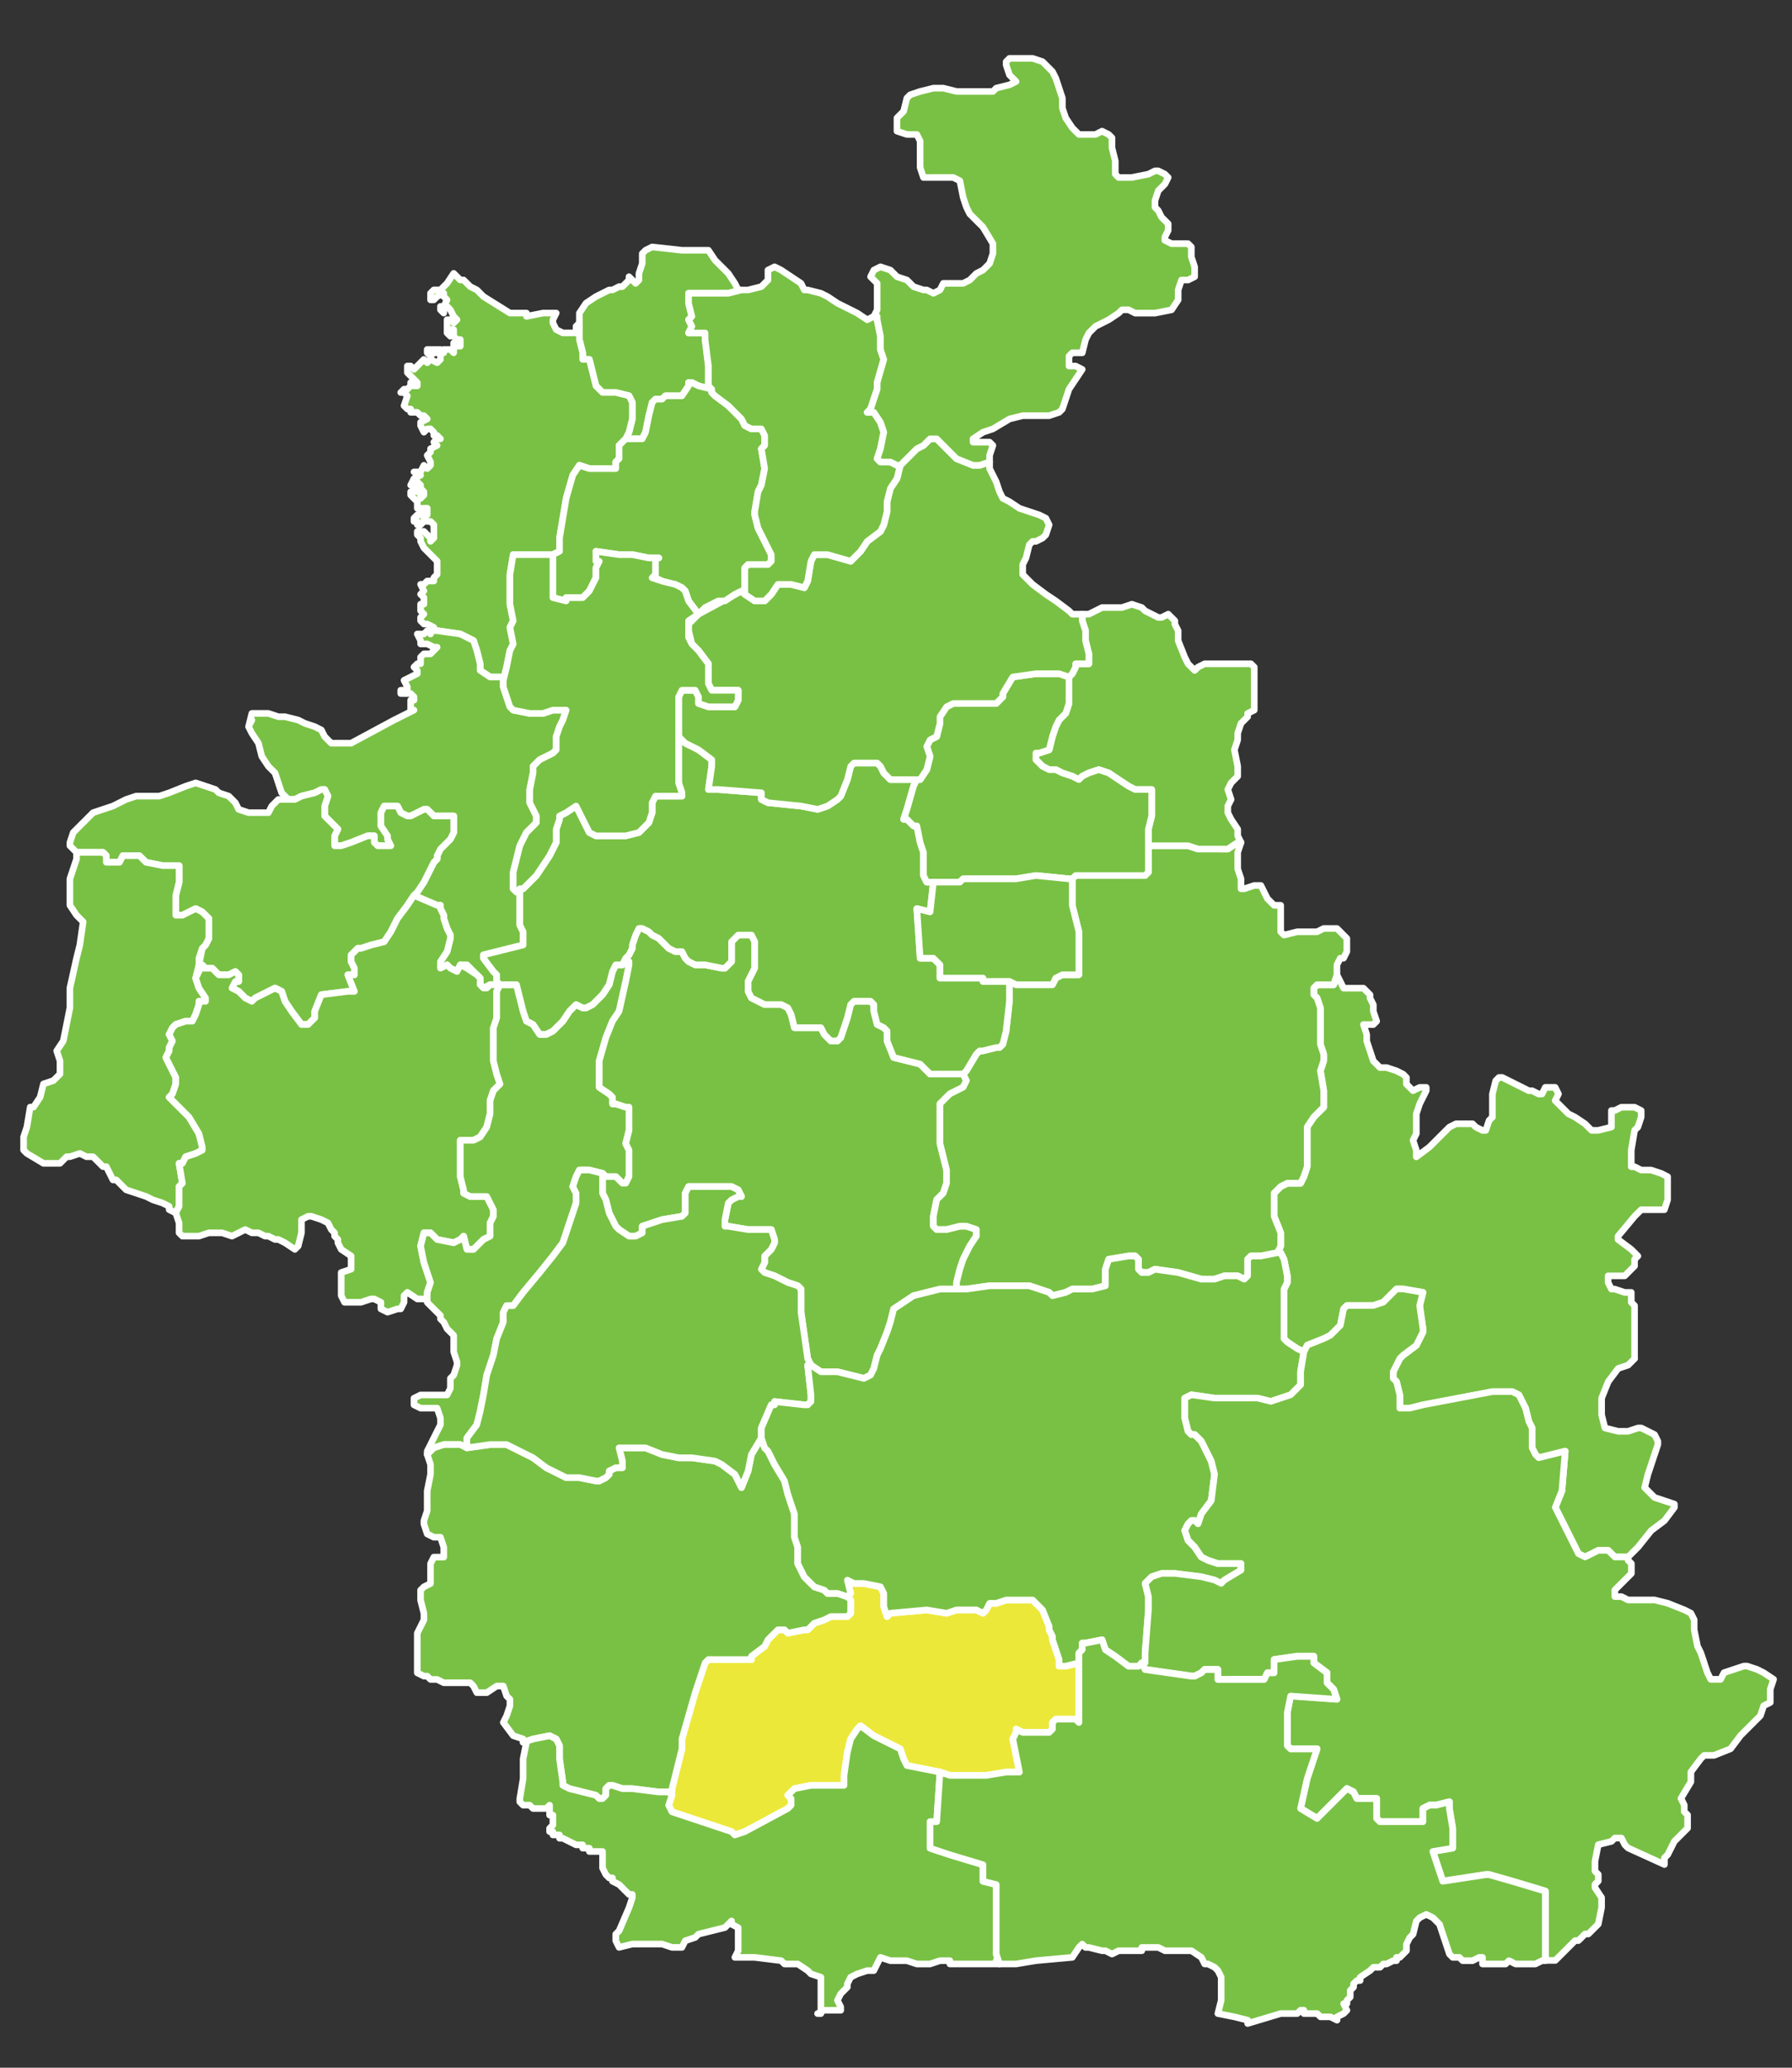 <?xml version="1.0" encoding="utf-8"?>
<!-- Generator: Adobe Illustrator 16.0.0, SVG Export Plug-In . SVG Version: 6.00 Build 0)  -->
<!DOCTYPE svg PUBLIC "-//W3C//DTD SVG 1.1//EN" "http://www.w3.org/Graphics/SVG/1.1/DTD/svg11.dtd">
<svg version="1.1" id="Layer_1" xmlns="http://www.w3.org/2000/svg" xmlns:xlink="http://www.w3.org/1999/xlink" x="0px" y="0px"
	 width="130px" height="150px" viewBox="0 0 130 150" enable-background="new 0 0 130 150" xml:space="preserve">
<rect x="0" y="0" width="130" height="150" fill="#333333" stroke="none"/>
<path fill="#79C144" stroke="#FFFFFF" stroke-width="0.48" stroke-linecap="round" stroke-linejoin="round" stroke-miterlimit="10" d="
	M46.111,20.555l0.24-0.24v-0.48l0.24-0.72v-0.72l0.24-0.24l0.48-0.24l2.16,0.24h0.48h1.2h0.24l0.48,0.72l0.48,0.48l0.48,0.48
	l0.48,0.72l0.24,0.48h0.24l-0.96,0.24h-2.88v0.72l0.24,0.96l-0.24,0.24l0.24,0.48l-0.24,0.48h1.2v0.479l0.24,1.92v1.44l0.24,0.24
	l-0.96-0.24l-0.48-0.24h-0.24v0.24l-0.48,0.72h-0.48h-0.72l-0.24,0.24h-0.48l-0.24,0.24l-0.24,0.96l-0.24,1.2l-0.24,0.48h-0.72
	h-0.24h-0.24l0.24-0.48l0.24-0.96v-1.2l-0.24-0.48l-0.96-0.24h-0.24h-0.72l-0.24-0.24l-0.24-0.24l-0.48-1.92h-0.48v-0.48l-0.24-0.96
	v-0.479v-0.72v-0.24v-0.48l0.48-0.72l0.72-0.48l0.48-0.24l0.48-0.24h0.24l0.48-0.24h0.24l0.24-0.24l0.24-0.24v-0.24L46.111,20.555z"
	/>
<path fill="#79C144" stroke="#FFFFFF" stroke-width="0.48" stroke-linecap="round" stroke-linejoin="round" stroke-miterlimit="10" d="
	M30.752,36.875h-0.24h-0.24v-0.24v-0.24l-0.24-0.24l-0.24-0.24v-0.24h0.24l0.24-0.24v0.24h0.24v0.24v0.24l0.24-0.24v-0.24
	l-0.24-0.24v-0.24l-0.24-0.24l-0.24,0.24h-0.24l0.24-0.48l0.48-0.24l-0.48-0.24h0.48l0.24-0.48l0.24,0.24l0.24-0.24v-0.24
	l-0.24-0.48l0.24-0.24v-0.24l0.48-0.24l-0.24-0.24l0.24-0.24h0.24l-0.24-0.24h-0.24v-0.24l-0.24-0.24h-0.24l-0.24,0.24l-0.24-0.48
	v-0.24l0.48-0.24l-0.24-0.24h-0.24l-0.24-0.24h-0.24h-0.24v-0.24h-0.24l-0.24-0.24l0.24-0.72l-0.24-0.24h-0.24l0.24-0.24h0.24
	l0.24-0.24v-0.24l0.24,0.24h0.24v-0.24l-0.24-0.24l-0.24-0.24l-0.24-0.24v-0.24v-0.24h0.24l0.24,0.24l0.24-0.24l0.24-0.24l0.24-0.24
	l0.24,0.24l0.24-0.24v-0.24l-0.24-0.24v-0.24h0.48h0.24h0.24l-0.24,0.24h-0.24l-0.24,0.24v0.24l0.48,0.24l0.24-0.24v-0.48h0.24
	v-0.24h0.48l0.24,0.24v-0.24v-0.24v-0.24h0.24v0.24h0.24v-0.48h-0.24l-0.24-0.24v-0.24v-0.24h-0.24v0.24v0.24l-0.24-0.24v-0.24
	v-0.24v-0.24v-0.24h0.24h0.24v0.24l0.24-0.24l-0.24-0.24l-0.24-0.48l-0.24-0.24l-0.24,0.24v0.24l-0.24-0.24v-0.24h0.24l0.24-0.48
	l-0.24-0.24v-0.24l-0.48,0.24l-0.24,0.24h-0.24v-0.48l0.24-0.24h0.24h0.24l0.24-0.24l0.24-0.24l0.48-0.72l0.48,0.48h0.24l0.48,0.48
	l0.48,0.24l0.48,0.48l1.92,1.2h0.72h0.48v0.24l1.2-0.24h0.72h0.24l-0.24,0.48v0.24l0.24,0.48l0.48,0.24h0.48h0.24h0.24v-0.48
	l0.24-0.24v0.72v0.479l0.24,0.96v0.48h0.48l0.48,1.92l0.24,0.24l0.24,0.24h0.72h0.24l0.96,0.24l0.24,0.48v1.2l-0.24,0.96l-0.24,0.48
	l-0.48,0.48v0.96l-0.24,0.24v0.48h-0.96h-0.96l-0.72-0.24l-0.48,0.72l-0.48,1.68l-0.48,2.88v0.96l-0.48,0.24h-0.48h-1.68h-0.72
	l-0.24,1.44v2.16l0.24,1.2l-0.24,0.48l0.24,1.2l-0.24,0.48l-0.24,1.2l-0.24,0.96v-0.24h-0.96l-0.72-0.48v-0.48l-0.24-0.96
	l-0.24-0.72l-0.96-0.48l-1.68-0.24h-0.48l0.24-0.24l-0.48-0.24h-0.24l-0.24-0.24v-0.24l0.24-0.24l-0.24-0.24v-0.24v-0.24h0.24v-0.48
	l-0.24-0.24l0.24-0.24l-0.24-0.48h0.24l0.24-0.24h0.24h0.24v-0.24l0.24-0.24v-0.24v-0.48v-0.24l-0.48-0.48l-0.48-0.48l-0.24-0.48
	v-0.24l-0.24-0.24v-0.24h0.48l0.24,0.24l0.24,0.24v0.24l0.24-0.24v-0.48v-0.24v-0.24l-0.24-0.24h-0.24l-0.24-0.24v0.24l-0.24,0.24
	h-0.24v-0.24h-0.24v-0.24l0.24-0.24h0.24h0.24h0.24v-0.24v-0.24H30.752z"/>
<path fill="#79C144" stroke="#FFFFFF" stroke-width="0.48" stroke-linecap="round" stroke-linejoin="round" stroke-miterlimit="10" d="
	M32.192,66.634v-0.24l-0.24-0.48v-0.24h-0.24l-1.68-0.72l0.24-0.24l0.48-0.72l0.48-0.96l0.24-0.48l0.24-0.24v-0.24l0.24-0.48
	l0.24-0.24l0.48-0.48l0.24-0.48v-0.24v-0.48v-0.24v-0.24h-0.48h-0.24h-0.48h-0.24l-0.48-0.48h-0.24l-0.48,0.24l-0.48,0.24h-0.24
	l-0.48-0.24l-0.24-0.48h-0.24h-0.48h-0.24l-0.24,0.48v0.48v0.48l0.48,0.72v0.24l0.24,0.48h-0.48h-0.48l-0.24-0.24v-0.48h-0.24h-0.24
	l-1.2,0.48l-0.72,0.24h-0.48v-0.24v-0.48l0.24-0.48l-0.24-0.24l-0.24-0.24l-0.24-0.24l-0.24-0.24v-0.72l0.24-0.72l-0.24-0.48h-0.24
	l-0.48,0.24l-0.96,0.24l-0.48,0.24h-0.48l-0.48-0.48l-0.24-0.72l-0.24-0.72l-0.48-0.48l-0.48-0.72l-0.24-0.96l-0.48-0.72l-0.24-0.48
	l0.24-0.479l-0.24,0.479l0.24-0.96h0.72h0.48l0.72,0.24h0.48l0.96,0.24l0.48,0.24l0.72,0.24l0.48,0.24l0.24,0.48l0.48,0.48h0.72
	h0.72l3.12-1.68l1.44-0.72h-0.24v-0.24v-0.48h0.24v-0.24l-0.24-0.24h-0.24h-0.48v-0.24h0.24h0.24v-0.24l-0.24-0.48l0.48-0.24
	l0.48-0.24v-0.24l-0.24-0.24l0.24-0.24h0.24v-0.48l0.24-0.24h0.24h0.24l0.24-0.24l0.24-0.24h-0.24l-0.48-0.24h-0.24h-0.24v-0.24
	l-0.24-0.48h0.48l0.24-0.24l0.24,0.24v-0.24h0.48l1.68,0.24l0.96,0.48l0.24,0.72l0.24,0.96v0.48l0.72,0.48h0.96v0.24v0.48l0.24,0.72
	l0.24,0.72l0.24,0.24l1.2,0.24h0.96l0.72-0.24h0.72h0.24l-0.24,0.72l-0.24,0.479l-0.24,0.72v0.48v0.48l-0.24,0.24l-0.96,0.48
	l-0.48,0.48v0.48l-0.24,1.2v0.24v0.72l0.48,0.96v0.48l-0.72,0.72l-0.48,0.96l-0.24,0.96l-0.24,0.96v1.2l0.24,0.24l0.24-0.24v0.48
	v0.24v0.48v0.96v0.48l0.24,0.48v0.96l-2.88,0.72v0.24l0.72,0.96l0.24,0.24v0.48l0.24,0.24h-0.24h-0.48l-0.48,0.24l-0.24-0.24v-0.48
	l-0.24-0.24l-0.48-0.48l-0.24-0.24h-0.48l-0.24,0.48l-0.48-0.24l-0.24-0.24l-0.48,0.24v-0.48l0.48-0.72l0.24-0.96v-0.24l-0.24-0.48
	L32.192,66.634L32.192,66.634z"/>
<path fill="#79C144" stroke="#FFFFFF" stroke-width="0.48" stroke-linecap="round" stroke-linejoin="round" stroke-miterlimit="10" d="
	M5.553,61.834l-0.24-0.24l-0.24-0.24v-0.24l0.24-0.72l0.48-0.48l0.48-0.48l0.48-0.48l1.44-0.48l0.48-0.24l0.48-0.24l0.72-0.24h0.96
	h0.72l0.72-0.24l1.2-0.48l0.72-0.24l0.72,0.24l0.72,0.24l0.24,0.24l0.72,0.24l0.48,0.48l0.24,0.48l0.72,0.24h0.48h0.72h0.24
	l0.24-0.48l0.48-0.48h0.72h0.48l0.48-0.24l0.96-0.24l0.48-0.24h0.24l0.24,0.48l-0.24,0.72v0.72l0.24,0.24l0.24,0.24l0.24,0.24
	l0.24,0.24l-0.24,0.48v0.48v0.24h0.48l0.72-0.24l1.2-0.48h0.24h0.24v0.48l0.24,0.24h0.48h0.48l-0.24-0.48v-0.24l-0.48-0.72v-0.48
	v-0.48l0.24-0.48h0.24h0.48h0.24l0.24,0.48l0.48,0.24h0.24l0.48-0.24l0.48-0.24h0.24l0.48,0.48h0.24h0.48h0.24h0.48v0.24v0.24v0.48
	v0.24l-0.24,0.48l-0.48,0.48l-0.24,0.24l-0.24,0.48v0.24l-0.24,0.24l-0.24,0.48l-0.48,0.96l-0.48,0.72l-0.24,0.24l-0.48,0.72
	l-0.72,0.96l-0.48,0.96l-0.48,0.72l-0.96,0.24l-0.72,0.24h-0.24l-0.48,0.48v0.48l0.24,0.48v0.48h-0.48l0.48,1.2h-0.24h-0.24
	l-1.92,0.24l-0.48,1.2v0.48l-0.48,0.48h-0.48l-0.72-0.96l-0.48-0.72l-0.24-0.72l-0.48-0.24l-0.96,0.48l-0.48,0.24l-0.24,0.24
	l-0.48-0.24l-0.48-0.48l-0.48-0.24l0.24-0.48h0.24v-0.48l-0.24-0.24l-0.48,0.24h-0.24h-0.48l-0.48-0.48h-0.48l-0.24-0.24h-0.24
	l0.24-1.2l0.24-0.24l0.24-0.48v-0.96v-0.48l-0.48-0.48l-0.48-0.24l-0.96,0.48h-0.48v-0.72v-0.72l0.24-0.96v-1.2h-1.2l-1.2-0.24
	l-0.48-0.48h-0.24h-0.48h-0.48l-0.24,0.48h-0.48h-0.24h-0.24v-0.48l-0.24-0.24h-0.96h-0.72H5.553z"/>
<path fill="#79C144" stroke="#FFFFFF" stroke-width="0.48" stroke-linecap="round" stroke-linejoin="round" stroke-miterlimit="10" d="
	M12.752,87.993l-0.48-0.24v-0.239l-0.48-0.24l-0.72-0.24l-0.48-0.24l-0.72-0.24l-0.72-0.24l-0.72-0.719h-0.24l-0.48-0.961h-0.24
	l-0.72-0.72h-0.24h-0.24l-0.48-0.239l-0.72,0.239h-0.24l-0.48,0.479h-1.2l-1.2-0.719l-0.24-0.24v-0.721v-0.24l0.24-0.719l0.24-1.44
	h0.24l0.48-0.72l0.24-0.961l0.72-0.24l0.48-0.479v-0.96l-0.24-0.72l0.48-0.72l0.48-2.4v-0.48v-0.96l0.48-2.16l0.24-0.96l0.24-1.68
	l-0.48-0.48l-0.48-0.72v-0.48v-1.44l0.48-1.44v-0.48h0.24h0.72h0.96l0.24,0.24v0.48h0.24h0.24h0.48l0.24-0.48h0.48h0.48h0.24
	l0.48,0.48l1.2,0.24h1.2v1.2l-0.24,0.96v0.72v0.72h0.48l0.96-0.48l0.48,0.24l0.48,0.48v0.48v0.96l-0.24,0.48l-0.24,0.24l-0.24,0.72
	v0.48l-0.24,0.96l0.24,0.72l0.48,0.72v0.24h-0.48v0.24l-0.24,0.72l-0.24,0.48h-0.48l-0.72,0.24l-0.24,0.24l-0.24,0.48l0.24,0.48
	l-0.24,0.48v0.24l-0.24,0.479l0.24,0.48l0.48,0.96v0.479l-0.24,0.721l-0.24,0.24l0.96,0.959l0.48,0.48l0.72,1.2l0.24,0.96v0.24
	l-0.48,0.24l-0.72,0.239l-0.24,0.479h-0.24l0.24,1.44l-0.24,0.24v1.44L12.752,87.993z"/>
<path fill="#79C144" stroke="#FFFFFF" stroke-width="0.48" stroke-linecap="round" stroke-linejoin="round" stroke-miterlimit="10" d="
	M30.032,64.954l1.68,0.72h0.24v0.24l0.24,0.48v0.24l0.24,0.72l0.24,0.48v0.24l-0.24,0.96l-0.48,0.72v0.48l0.48-0.24l0.24,0.24
	l0.48,0.24l0.24-0.48l0.48,0.24l0.72,0.48l0.24,0.24v0.24v0.24l0.24,0.24h0.24l0.24-0.24h0.48h0.24l-0.24,0.48v0.48v0.24v0.48v0.72
	v0.48l-0.24,0.24v2.16v0.24l0.24,0.96l0.24,0.72l-0.48,0.48l-0.24,0.721v0.959l-0.24,0.961l-0.48,0.719l-0.48,0.24h-0.48h-0.48
	v0.721v1.92l0.24,0.959v0.24l0.48,0.24h0.72h0.48l0.24,0.48l0.24,0.479v0.479l-0.24,0.48v0.48v0.479l-0.48,0.24l-0.24,0.239
	l-0.48,0.48h-0.48l-0.24-0.96l-0.24,0.24l-0.48,0.239l-1.2-0.239l-0.48-0.479h-0.24h-0.24l-0.24,0.959l0.24,1.2l0.48,1.44
	l-0.24,0.72v0.239v0.24h-0.24h-0.48l-0.72-0.479l-0.24,0.239v0.24v0.24l-0.24,0.48h-0.24l-0.72,0.24l-0.48-0.24v-0.24v-0.24
	l-0.48-0.24h-0.24l-0.72,0.24h-0.24h-0.24h-0.48h-0.24l-0.24-0.48v-0.719v-0.961l0.72-0.24v-0.479v-0.479l-0.72-0.48l-0.24-0.48
	v-0.239l-0.24-0.24v-0.239l-0.24-0.24l-0.24-0.48l-0.48-0.24l-0.72-0.24h-0.24l-0.48,0.24v0.48v0.48l-0.24,0.959l-0.24,0.24
	l-0.72-0.48l-0.48-0.239h-0.24l-0.48-0.24h-0.24l-0.48-0.239h-0.48l-0.48-0.24l-0.48,0.24l-0.48,0.239l-0.72-0.239h-0.96
	l-0.72,0.239h-0.48h-0.72l-0.24-0.239v-0.24v-0.48l-0.24-0.72l0.24-0.479v-1.44l0.24-0.24l-0.24-1.44h0.24l0.24-0.479l0.72-0.239
	l0.48-0.24v-0.24l-0.24-0.96l-0.72-1.2l-0.48-0.48l-0.96-0.959l0.24-0.24l0.24-0.721v-0.479l-0.48-0.96l-0.24-0.48l0.24-0.479v-0.24
	l0.24-0.48l-0.24-0.48l0.24-0.48l0.24-0.24l0.72-0.24h0.48l0.24-0.48l0.24-0.72v-0.24h0.48v-0.24l-0.48-0.72l-0.24-0.72l0.24-0.48
	v-0.48l0.24,0.24h0.72l0.48,0.48h0.48h0.24l0.48-0.24l0.24,0.24v0.48h-0.24l-0.24,0.48l0.48,0.24l0.48,0.48l0.48,0.24l0.24-0.24
	l0.48-0.24l0.96-0.48l0.48,0.24l0.24,0.72l0.48,0.72l0.72,0.96h0.48l0.48-0.48v-0.48l0.48-1.2l1.92-0.24h0.24h0.24l-0.48-1.2h0.48
	v-0.48l-0.24-0.48v-0.48l0.48-0.48h0.24l0.72-0.24l0.96-0.24l0.48-0.72l0.48-0.96l0.72-0.96L30.032,64.954z"/>
<path fill="#79C144" stroke="#FFFFFF" stroke-width="0.48" stroke-linecap="round" stroke-linejoin="round" stroke-miterlimit="10" d="
	M30.992,105.513v-0.24l0.24-0.479l0.24-0.48l0.48-0.96v-0.479l-0.24-0.721h-0.48h-0.72l-0.48-0.24v-0.24v-0.239l0.48-0.24h0.24h1.68
	l0.24-0.479v-0.721l0.24-0.24l0.24-0.719v-0.24l-0.24-0.721v-0.24v-0.239v-0.72l-0.24-0.24l-0.24-0.24l-0.24-0.48l-0.24-0.239v-0.24
	l-0.48-0.479l-0.24-0.24l-0.24-0.24v-0.24v-0.24v-0.239l0.24-0.72l-0.48-1.44l-0.24-1.2l0.24-0.959h0.24h0.24l0.48,0.479l1.2,0.239
	l0.48-0.239l0.24-0.24l0.24,0.96h0.48l0.48-0.48l0.24-0.239l0.48-0.24v-0.479v-0.48l0.24-0.48v-0.479l-0.24-0.479l-0.24-0.48h-0.48
	h-0.72l-0.48-0.24v-0.24l-0.24-0.959v-1.92v-0.721h0.48h0.48l0.48-0.24l0.48-0.719l0.24-0.961v-0.959l0.24-0.721l0.48-0.48
	l-0.24-0.72l-0.24-0.96v-0.24v-2.16l0.24-0.72v-0.72v-0.48v-0.72l0.24-0.48h0.24h0.48h0.24h0.24l0.24,0.96l0.24,0.96l0.24,0.72
	l0.48,0.24l0.48,0.72h0.48l0.48-0.24l0.72-0.72l0.48-0.72l0.48-0.48l0.48,0.24h0.24l0.48-0.24l0.72-0.72l0.48-0.72l0.24-0.96
	l0.24-0.48h0.48l0.24-0.48l0.24,0.24v0.24l-0.24,1.2l-0.48,2.16l-0.48,0.72l-0.48,1.2l-0.48,1.68v0.48v0.479v0.96l0.72,0.48
	l0.24,0.24v0.479h0.24l0.72,0.24h0.24v0.239v0.721v0.72l-0.24,0.96l0.24,0.48v0.24v1.199v0.48l-0.24,0.479h-0.24l-0.48-0.479h-0.72
	l-0.24-0.24l-0.96-0.24h-0.48h-0.24l-0.24,0.48l-0.24,0.72l0.24,0.479v0.721l-0.48,1.439l-0.48,1.439l-0.72,0.961l-0.96,1.199
	l-1.2,1.44l-0.72,0.96h-0.48l-0.24,0.48v0.239v0.479l-0.48,1.201l-0.24,1.199l-0.48,1.439l-0.24,1.44l-0.24,1.2l-0.24,0.96
	l-0.72,0.96v0.48v0.239l-0.48-0.239h-1.2l-0.72,0.239l-0.24,0.24L30.992,105.513z"/>
<path fill="#79C144" stroke="#FFFFFF" stroke-width="0.48" stroke-linecap="round" stroke-linejoin="round" stroke-miterlimit="10" d="
	M45.391,69.514l0.24-0.24l0.24-0.48v-0.24l0.24-0.72l0.24-0.48h0.24l0.48,0.24l0.24,0.24l0.48,0.24l0.48,0.48l0.24,0.24l0.48,0.24
	h0.48l0.24,0.48l0.24,0.24l0.48,0.24h0.72l1.2,0.24h0.24l0.48-0.48v-0.72v-0.72l0.24-0.24l0.24-0.24h0.48h0.48l0.24,0.48v0.48v0.48
	v0.96l-0.24,0.48l-0.24,0.48v0.48v0.24l0.24,0.48l0.48,0.24l0.48,0.24h0.48h0.48h0.24l0.48,0.24l0.24,0.48l0.24,0.96h1.2h0.72
	l0.24,0.48l0.479,0.48h0.48l0.24-0.24l0.48-1.44l0.24-0.96l0.24-0.24h0.72h0.479l0.24,0.24v0.48l0.24,0.96l0.48,0.24l0.24,0.24v0.72
	l0.48,1.2l0.96,0.24l0.959,0.24l0.721,0.72h0.48h1.199h0.721l0.239,0.479l-0.239,0.48l-0.961,0.48l-0.72,0.72v0.96v0.96v0.96
	l0.24,0.96l0.239,0.96v0.96l-0.239,0.72l-0.479,0.48l-0.24,1.199v0.721l0.24,0.24h0.719l0.961-0.24h0.479l0.72,0.24v0.479
	l-0.479,0.72l-0.479,0.961l-0.24,0.719l-0.24,0.961v0.479h-0.24h-0.96l-0.96,0.24l-0.96,0.239l-0.72,0.48l-0.72,0.48l-0.24,0.959
	l-0.24,0.721l-0.48,1.199l-0.24,0.48l-0.24,0.96l-0.24,0.479l-0.479,0.24l-0.96-0.24l-0.96-0.239h-1.2l-0.72-0.479l-0.24-0.48
	l-0.24-1.68l-0.24-1.68v-1.681l-0.24-0.239l-0.72-0.24l-0.96-0.48l-0.72-0.24l-0.24-0.24l0.24-0.479v-0.479l0.48-0.48l0.24-0.48
	v-0.239l-0.24-0.72h-1.68l-1.44-0.24h-0.24v-0.24v-0.24l0.24-1.199l0.24-0.24l0.48-0.24h0.24l-0.24-0.48l-0.48-0.239h-1.68h-1.44
	l-0.24,0.479v0.721v0.479v0.24l-0.24,0.239l-1.44,0.24l-1.44,0.48v0.48l-0.48,0.239h-0.48l-0.72-0.479l-0.24-0.24l-0.48-0.96
	l-0.24-0.96l-0.24-0.48v-0.959v-0.48l0.24,0.24h0.72l0.48,0.479h0.24l0.24-0.479v-0.48v-1.199v-0.24l-0.24-0.48l0.24-0.96v-0.72
	v-0.721v-0.239h-0.24l-0.72-0.24h-0.24v-0.479l-0.24-0.24l-0.72-0.48v-0.96v-0.479v-0.48l0.48-1.68l0.48-1.2l0.48-0.72l0.48-2.16
	l0.24-1.2v-0.24L45.391,69.514z"/>
<path fill="#ECE83A" stroke="#FFFFFF" stroke-width="0.48" stroke-linecap="round" stroke-linejoin="round" stroke-miterlimit="10" d="
	M48.511,129.992h0.24v-0.24l0.48-1.92l0.24-0.961v-0.719l0.48-1.681l0.48-1.68l0.48-1.44l0.24-0.72l0.24-0.239h0.24h0.24h0.24h0.72
	h1.44h0.24v-0.24l0.96-0.721l0.24-0.479l0.24-0.24l0.48-0.479h0.48l0.24,0.24l1.2-0.24h0.24l0.48-0.48l0.72-0.24l0.479-0.24h1.2
	l0.24-0.239v-0.96l-0.24-0.24l0.24-0.24l-0.24-0.959l0.48,0.239h0.72l1.2,0.24l0.24,0.479v0.961l0.24,0.719l0.24-0.239l2.64-0.24
	l1.439,0.24l0.721-0.24h1.439l0.48,0.24l0.24-0.24l0.24-0.479h0.479l0.72-0.24h0.721h0.239h0.24h0.479h0.24l0.721,0.72l0.479,1.2
	v0.24l0.239,0.479v0.24l0.48,1.44v0.479h0.48l0.959-0.24v1.44v1.68v0.72v0.24v0.239l-0.239-0.239h-1.2h-0.24l-0.24,0.239v0.48
	l-0.239,0.24h-0.479h-0.48h-0.96l-0.479-0.24v0.24l-0.24,0.48l0.479,2.399h-0.239H72.99l-1.439,0.239H68.91l-0.72-0.239l-2.4-0.479
	l-0.24-0.48l-0.24-0.721l-0.48-0.239l-0.48-0.24l-0.96-0.479l-0.96-0.721l-0.24,0.24l-0.479,0.721l-0.24,0.959l-0.24,1.68v0.721
	h-0.96h-1.44l-1.2,0.24l-0.24,0.24l-0.24,0.239l0.24,0.24v0.479l-0.24,0.24l-3.12,1.68l-0.72,0.24l-0.24-0.24l-4.32-1.439
	l-0.24-0.48l0.24-0.72L48.511,129.992z"/>
<path fill="#79C144" stroke="#FFFFFF" stroke-width="0.48" stroke-linecap="round" stroke-linejoin="round" stroke-miterlimit="10" d="
	M118.588,98.553l-0.239,0.24l-0.24,0.24l-0.72,0.239l-0.721,0.96l-0.479,1.2v1.2l0.24,0.959l0.96,0.24h0.72l0.72-0.24h0.24
	l0.96,0.48l0.24,0.48v0.24l-0.24,0.72l-0.239,0.72l-0.24,0.72l-0.24,0.96l0.72,0.721l1.44,0.479v0.24l-0.721,0.96l-0.959,0.72
	l-0.961,1.2l-0.72,0.72h-0.239h-0.721l-0.48-0.479h-0.719l-0.48,0.24l-0.48,0.239l-0.479-0.239l-0.72-1.44l-0.721-1.44l-0.24-0.479
	l0.48-1.2l0.24-2.88l-0.96,0.24l-0.96,0.239l-0.24-0.239l-0.24-0.48v-0.479v-0.48v-0.48l-0.24-0.479l-0.239-0.96l-0.24-0.48
	l-0.239-0.479l-0.48-0.239h-1.439l-5.041,0.959l-0.959,0.24h-0.721v-0.96l-0.24-0.96l-0.239-0.24v-0.479l0.479-0.96l0.24-0.24
	l0.96-0.72l0.479-0.96v-0.24l-0.239-1.68l0.239-0.96l-1.439-0.24h-0.48l-0.239,0.24l-0.72,0.72l-0.721,0.24h-1.439h-0.48l-0.24,0.24
	l-0.239,1.199l-0.72,0.721l-0.48,0.24l-1.199,0.479l-0.24,0.479l-0.48-0.24l-0.72-0.479l-0.24-0.239v-1.44v-1.2v-0.96l0.24-0.479
	v-0.48l-0.24-1.199l-0.239-0.48h-0.24l0.24-0.48v-0.479v-0.479l-0.48-1.201v-0.479v-0.479v-0.721l0.48-0.479l0.479-0.24h0.72h0.24
	l0.24-0.479l0.24-0.721v-0.72v-0.96v-1.199l0.479-0.721l0.239-0.24l0.48-0.479v-1.2l-0.24-1.439l0.24-0.721v-0.48l-0.24-0.719v-0.96
	v-0.48v-1.2l-0.24-0.72l-0.239-0.24v-0.48l0.239-0.24h0.721h0.48l0.239-0.72l0.24,0.48l0.239,0.48h0.48h0.48h0.479l0.479,0.48v0.24
	l0.24,0.48v0.48l0.24,0.72l-0.24,0.24h-0.24h-0.479l0.24,0.72v0.48l0.239,0.72l0.24,0.72l0.48,0.48h0.48l0.719,0.24l0.48,0.239
	l0.24,0.24v0.479l0.24,0.24l0.24,0.24l0.479-0.24h0.479v0.24l-0.479,0.96l-0.24,0.72v0.721v0.24v0.479l-0.239,0.479l0.239,0.721
	v0.479l0.96-0.72l0.96-0.96l0.479-0.479l0.48-0.24h0.48h0.72l0.239,0.24l0.48,0.239h0.24l0.24-0.72l0.24-0.24v-0.72v-0.479v-0.48
	l0.239-0.961l0.24-0.239h0.239l0.961,0.479l0.479,0.24l0.479,0.24h0.24l0.48,0.24h0.24l0.24-0.48h0.479h0.239l0.24,0.48l-0.24,0.48
	l0.24,0.239l0.721,0.72l0.479,0.24l0.72,0.48l0.48,0.479h0.48l0.959-0.239v-0.24v-0.961h0.24l0.48-0.239h0.959l0.48,0.239v0.48
	l-0.24,0.721l-0.24,0.239l-0.239,1.44v0.479v0.72h0.239l0.48,0.24h0.721l0.72,0.24l0.479,0.24v0.479v1.2l-0.24,0.72h-0.239h-1.44
	l-0.48,0.479l-1.199,1.44v0.24l0.96,0.72l0.479,0.48l-0.24,0.24v0.479l-0.479,0.479l-0.239,0.24h-0.721h-0.48v0.48l0.24,0.479h0.24
	l0.721,0.24h0.479v0.239v0.48l0.239,0.24v0.24v0.72v0.479v1.2v0.24V98.553z"/>
<path fill="#79C144" stroke="#FFFFFF" stroke-width="0.48" stroke-linecap="round" stroke-linejoin="round" stroke-miterlimit="10" d="
	M90.029,61.114l-0.24,0.72v1.2l0.24,0.72v0.72h0.24l0.721-0.24h0.479l0.239,0.48l0.24,0.48l0.48,0.48h0.48v0.48v0.48v0.96
	l0.239,0.24l0.96-0.24h0.48h0.72h0.239l0.48-0.24h0.721h0.239l0.24,0.24l0.479,0.48v0.24v0.72l-0.24,0.48h-0.239l-0.24,0.48v0.24
	v0.48l-0.239,0.72h-0.48h-0.721l-0.239,0.24v0.48l0.239,0.24l0.24,0.72v1.2v0.48v0.96l0.24,0.719v0.48l-0.24,0.721l0.24,1.439v1.2
	l-0.48,0.479l-0.239,0.24l-0.479,0.721v1.199v0.96v0.72l-0.24,0.721l-0.24,0.479h-0.24h-0.72l-0.479,0.24l-0.48,0.479v0.721v0.479
	v0.479l0.48,1.201v0.479v0.479l-0.24,0.48l-1.2,0.24h-0.72l-0.24,0.24v1.199l-0.24,0.24l-0.48-0.24H89.31H88.83l-0.721,0.24H87.15
	l-1.681-0.48l-1.68-0.24l-0.479,0.24h-0.48l-0.24-0.24v-0.719l-0.24-0.24H81.87l-1.44,0.24l-0.24,0.719v0.48v0.721l-0.959,0.239
	H78.27H77.79l-0.479,0.24l-0.961,0.239l-0.239-0.239l-1.44-0.479h-2.879l-1.681,0.239h-0.72v-0.479l0.24-0.961l0.24-0.719
	l0.479-0.961l0.479-0.72v-0.479l-0.72-0.24h-0.479l-0.961,0.24h-0.719l-0.24-0.24v-0.721l0.24-1.199l0.479-0.48l0.239-0.72v-0.96
	l-0.239-0.96l-0.24-0.96v-0.96v-0.96v-0.96l0.72-0.72l0.961-0.48l0.239-0.48l-0.239-0.479l0.239-0.239l0.72-1.201l0.24-0.239h0.24
	l0.96-0.24h0.239l0.24-0.24l0.24-0.96l0.24-2.16v-1.2v-0.24l0.48,0.24h1.439h1.199l0.24-0.48l0.48-0.24h0.96h0.239v-1.92v-1.2
	l-0.479-1.92v-1.92l0.24-0.24h1.2h2.64h1.2l0.24-0.24v-0.72v-1.2h0.479h0.96h1.439l0.721,0.24h1.439h0.721l0.719-0.48H90.029z"/>
<path fill="#79C144" stroke="#FFFFFF" stroke-width="0.48" stroke-linecap="round" stroke-linejoin="round" stroke-miterlimit="10" d="
	M86.91,48.394l0.479-0.24h0.479h0.721h1.199h0.961l0.24,0.24v0.24v0.24v0.72v0.72v0.72v0.48l-0.48,0.24v0.24l-0.48,0.48l-0.24,0.72
	v0.479l-0.239,0.72l0.239,1.2v0.72l-0.479,0.48l-0.239,0.48l0.239,0.72l-0.239,0.48v0.48l0.239,0.48l0.479,0.72v0.48l0.24,0.48
	h-0.24l-0.719,0.48H88.35H86.91l-0.721-0.24H84.75h-0.96h-0.479v-0.24v-0.96l0.239-0.96v-0.96v-0.96h-0.239H82.59h-0.24l-0.479-0.24
	l-0.72-0.48l-0.721-0.48l-0.72-0.24l-0.72,0.24l-0.48,0.24l-0.24,0.24l-0.479-0.24l-0.72-0.24l-0.48-0.24H76.11l-0.479-0.24
	l-0.48-0.48v-0.24v-0.24h0.24l0.72-0.24l0.239-0.96l0.24-0.72l0.24-0.479l0.48-0.48l0.24-0.72v-0.96v-0.96l0.239-0.24l0.24-0.48
	v-0.24h0.239h0.721v-0.72l-0.24-0.96v-0.72l-0.24-0.72v-0.48h0.48l0.48-0.24l0.479-0.24h0.72h0.721l0.719-0.24l0.721,0.24l0.24,0.24
	l0.959,0.48h0.24l0.48-0.24l0.24,0.24l0.24,0.24v0.24l0.239,0.48v0.72l0.479,1.2l0.24,0.48l0.48,0.48L86.91,48.394z"/>
<path fill="#79C144" stroke="#FFFFFF" stroke-width="0.48" stroke-linecap="round" stroke-linejoin="round" stroke-miterlimit="10" d="
	M37.952,126.392v-0.239l-0.72-0.24l-0.72-0.961l0.24-0.479l0.24-0.72v-0.24v-0.24l-0.24-0.24l-0.24-0.719h-0.24h-0.24l-0.72,0.479
	h-0.72l-0.24-0.479l-0.24-0.24h-0.96h-0.48h-0.48l-0.48-0.24h-0.48l-0.24-0.24h-0.24l-0.48-0.24v-0.479v-0.72v-0.24v-0.48v-0.24
	v-0.479v-0.239l0.48-0.961v-0.479l-0.24-0.96v-0.721l0.24-0.239l0.48-0.24v-0.479v-0.48v-0.24v-0.24l0.24-0.479h0.72v-0.72
	l-0.24-0.721h-0.48l-0.48-0.239l-0.24-0.72v-0.24l0.24-0.721v-0.479v-0.72v-0.24l0.24-1.2v-0.72l-0.24-0.72l0.24-0.24l0.24-0.24
	l0.72-0.239h1.2l0.48,0.239l1.68-0.239h1.2l0.96,0.479l0.96,0.479l0.96,0.721l0.96,0.479l0.48,0.24h0.96l1.2,0.24h0.24l0.48-0.24
	l0.24-0.24v-0.239l0.48-0.24h0.48v-0.48l-0.24-0.96h0.96h0.96l1.2,0.48l1.2,0.239h0.96l1.68,0.24l0.48,0.24l0.96,0.72l0.24,0.48
	l0.24,0.479l0.48-1.199l0.24-1.2l0.72-1.2l0.24,0.72l0.24,0.24l0.48,0.96l0.72,1.2l0.24,0.96l0.48,1.439v0.48v1.199l0.24,0.721v0.72
	v0.479l0.48,0.961l0.24,0.24l0.48,0.479l0.72,0.239l0.24,0.24h0.72l0.72,0.24l0.24,0.24v0.96l-0.24,0.239h-1.2l-0.479,0.24
	l-0.72,0.24l-0.48,0.48h-0.24l-1.2,0.24l-0.24-0.24h-0.48l-0.48,0.479l-0.24,0.24l-0.24,0.479l-0.96,0.721v0.24h-0.24h-1.44h-0.72
	h-0.24h-0.24h-0.24l-0.24,0.239l-0.24,0.72l-0.48,1.44l-0.48,1.68l-0.48,1.681v0.719l-0.24,0.961l-0.48,1.92v0.24h-0.24h-0.72
	l-1.92-0.24h-0.72l-0.72-0.24h-0.24l-0.24,0.24v0.479l-0.24,0.24h-0.24l-0.24-0.24l-1.92-0.479l-0.48-0.24v-0.24l-0.24-1.68v-0.96
	l-0.24-0.479l-0.48-0.24l-1.2,0.24L37.952,126.392z"/>
<path fill="#79C144" stroke="#FFFFFF" stroke-width="0.48" stroke-linecap="round" stroke-linejoin="round" stroke-miterlimit="10" d="
	M37.711,67.114v-0.48v-0.96v-0.48v-0.24v-0.48h0.24l0.96-0.96l0.96-1.44l0.48-0.96v-0.96l0.24-0.72v-0.24l0.48-0.24l0.72-0.48
	l0.24,0.48l0.48,0.96l0.24,0.48l0.48,0.24h2.16l0.96-0.24l0.72-0.72l0.24-0.72v-0.72l0.24-0.48h0.96h0.72h0.24v-0.24l-0.24-0.72
	v-0.96v-0.96v-1.44l0.48,0.48l0.96,0.48l0.96,0.72v0.48l-0.24,1.68h0.24h0.48l3.12,0.24v0.24v0.24l0.48,0.24l2.4,0.24l1.2,0.24
	l0.72-0.24l0.72-0.48l0.24-0.24l0.48-1.2l0.24-0.96l0.24-0.24h0.72h0.96l0.24,0.24l0.24,0.48l0.48,0.48h0.96h0.48h0.239h0.24
	l-0.24,0.48l-0.48,1.68l-0.24,0.72h0.24l0.48,0.48h0.24l0.239,1.2l0.24,0.72v0.48v0.96v0.24l0.24,0.48h0.24h0.24l-0.24,2.16
	l-0.96-0.24l0.239,3.6h0.48h0.24h0.24l0.24,0.24l0.239,0.24v0.96h3.12v0.24h1.199h0.48h0.24v0.24v1.2l-0.24,2.16l-0.24,0.96
	l-0.24,0.24h-0.239l-0.96,0.24h-0.24l-0.24,0.239l-0.72,1.201l-0.239,0.239H69.15h-1.199h-0.48l-0.721-0.72l-0.959-0.24l-0.96-0.24
	l-0.48-1.2v-0.72l-0.24-0.24l-0.48-0.24l-0.24-0.96v-0.48l-0.24-0.24h-0.479h-0.72l-0.24,0.24l-0.24,0.96l-0.48,1.44l-0.24,0.24
	h-0.48l-0.479-0.48l-0.24-0.48h-0.72h-1.2l-0.24-0.96l-0.24-0.48l-0.48-0.24h-0.24h-0.48h-0.48l-0.48-0.24l-0.48-0.24l-0.24-0.48
	v-0.24v-0.48l0.24-0.48l0.24-0.48v-0.96v-0.48v-0.48l-0.24-0.48h-0.48h-0.48l-0.24,0.24l-0.24,0.24v0.72v0.72l-0.48,0.48h-0.24
	l-1.2-0.24h-0.72l-0.48-0.24l-0.24-0.24l-0.24-0.48h-0.48l-0.48-0.24l-0.24-0.24l-0.48-0.48l-0.48-0.24l-0.24-0.24l-0.48-0.24h-0.24
	l-0.24,0.48l-0.24,0.72v0.24l-0.24,0.48l-0.24,0.24l-0.24,0.48h-0.48l-0.24,0.48l-0.24,0.96l-0.48,0.72l-0.72,0.72l-0.48,0.24h-0.24
	l-0.48-0.24l-0.48,0.48l-0.48,0.72l-0.72,0.72l-0.48,0.24h-0.48l-0.48-0.72l-0.48-0.24l-0.24-0.72l-0.24-0.96l-0.24-0.96h-0.24
	h-0.24h-0.48h-0.24l-0.24-0.24v-0.48l-0.24-0.24l-0.72-0.96v-0.24l2.88-0.72v-0.96L37.711,67.114z"/>
<path fill="#79C144" stroke="#FFFFFF" stroke-width="0.48" stroke-linecap="round" stroke-linejoin="round" stroke-miterlimit="10" d="
	M83.311,61.354v1.2v0.72l-0.24,0.24h-1.2h-2.64h-1.2l-0.24,0.24h-0.239l-2.4-0.24l-1.439,0.24H72.03h-1.2h-0.24h-0.719l-0.24,0.24
	h-0.48h-1.439h-0.24h-0.24l-0.24-0.48v-0.24v-0.96v-0.48l-0.24-0.72l-0.239-1.2h-0.24l-0.48-0.48h-0.24l0.24-0.72l0.48-1.68
	l0.24-0.48h0.239l0.48-0.72l0.24-0.96l-0.24-0.72l0.24-0.48l0.48-0.24l0.239-0.96v-0.48l0.479-0.72l0.48-0.24h0.48h2.399h0.24
	l0.479-0.48v-0.24l0.721-1.2l1.68-0.24h1.68l0.721,0.24v0.96v0.96l-0.24,0.72l-0.48,0.48l-0.24,0.479l-0.24,0.72l-0.239,0.96
	l-0.72,0.24h-0.24v0.24v0.24l0.48,0.48l0.479,0.24h0.479l0.48,0.24l0.72,0.24l0.479,0.24l0.24-0.24l0.48-0.24l0.72-0.24l0.72,0.24
	l0.721,0.48l0.72,0.48l0.479,0.24h0.24h0.721h0.239v0.96v0.96l-0.239,0.96v0.96V61.354z"/>
<path fill="#79C144" stroke="#FFFFFF" stroke-width="0.48" stroke-linecap="round" stroke-linejoin="round" stroke-miterlimit="10" d="
	M77.551,49.114l-0.721-0.24h-1.68l-1.68,0.24l-0.721,1.2v0.24l-0.479,0.48h-0.24h-2.399h-0.48l-0.48,0.24l-0.479,0.72v0.48
	l-0.239,0.96l-0.48,0.24l-0.24,0.48l0.24,0.72l-0.24,0.96l-0.48,0.72h-0.239h-0.24h-0.239h-0.48h-0.96l-0.48-0.48l-0.24-0.48
	l-0.24-0.24h-0.96h-0.72l-0.24,0.24l-0.24,0.96l-0.48,1.2l-0.24,0.24l-0.72,0.48l-0.72,0.24l-1.2-0.24l-2.4-0.24l-0.48-0.24v-0.24
	v-0.24l-3.12-0.24h-0.48h-0.24l0.24-1.68v-0.48l-0.96-0.72l-0.96-0.48l-0.48-0.48v-1.92v-0.96l0.24-0.48h0.96l0.24,0.48v0.48
	l0.72,0.24h1.92l0.24-0.48v-0.72h-0.48h-0.48h-0.96l-0.24-0.48v-1.44l-0.72-0.96l-0.48-0.48l-0.24-0.96v-0.24v-0.24l0.72-0.72
	l3.12-1.68l0.24,0.24l0.72,0.48h0.72l0.48-0.48l0.48-0.72h0.96l0.96,0.24l0.24-0.48l0.24-1.44l0.24-0.48h0.96l1.68,0.48l0.72-0.72
	l0.48-0.72l0.96-0.72l0.24-0.48l0.24-0.96v-0.72l0.24-0.96l0.479-0.72l0.24-0.96l0.48-0.48l0.72-0.72l0.479-0.24l0.48-0.48h0.48
	l0.959,0.96l0.48,0.48l1.199,0.48h0.48l0.721-0.24v0.48l0.239,0.48l0.24,0.48l0.239,0.72l0.24,0.48l0.48,0.24l0.72,0.48l0.72,0.24
	l0.721,0.24l0.479,0.24l0.24,0.48l-0.24,0.72l-0.239,0.24l-0.48,0.24h-0.24l-0.24,0.24l-0.24,0.96l-0.239,0.48v0.72l0.239,0.24
	l0.48,0.48l0.96,0.72l0.72,0.48l0.961,0.72l0.239,0.24h0.72v0.48l0.24,0.72v0.72l0.24,0.96v0.72H78.27H78.03v0.24l-0.24,0.48
	L77.551,49.114z"/>
<path fill="#79C144" stroke="#FFFFFF" stroke-width="0.48" stroke-linecap="round" stroke-linejoin="round" stroke-miterlimit="10" d="
	M58.831,99.033h-0.24l0.24,2.159v0.479l-0.24,0.24h-0.24l-2.16-0.24v0.24h-0.24l-0.72,1.68v0.721l-0.72,1.2l-0.24,1.2l-0.48,1.199
	l-0.24-0.479l-0.24-0.48l-0.96-0.72l-0.48-0.24l-1.68-0.24h-0.96l-1.2-0.239l-1.2-0.48h-0.96h-0.96l0.24,0.96v0.48h-0.48l-0.48,0.24
	v0.239l-0.24,0.24l-0.48,0.24h-0.24l-1.2-0.24h-0.96l-0.48-0.24l-0.96-0.479l-0.96-0.721l-0.96-0.479l-0.96-0.479h-1.2l-1.68,0.239
	v-0.239v-0.48l0.72-0.96l0.24-0.96l0.24-1.2l0.24-1.44l0.48-1.439l0.24-1.199l0.48-1.201v-0.479v-0.239l0.24-0.48h0.48l0.72-0.96
	l1.2-1.44l0.96-1.199l0.72-0.961l0.48-1.439l0.48-1.439v-0.721l-0.24-0.479l0.24-0.72l0.24-0.48h0.24h0.48l0.96,0.24v0.48v0.959
	l0.24,0.48l0.24,0.96l0.48,0.96l0.24,0.24l0.72,0.479h0.48l0.48-0.239v-0.48l1.44-0.48l1.44-0.24l0.24-0.239v-0.24v-0.479v-0.721
	l0.24-0.479h1.44h1.68l0.48,0.239l0.24,0.48h-0.24l-0.48,0.24l-0.24,0.24l-0.24,1.199v0.24v0.24h0.24l1.44,0.24h1.68l0.24,0.72
	v0.239l-0.24,0.48l-0.48,0.48v0.479l-0.24,0.479l0.24,0.24l0.72,0.24l0.96,0.48l0.72,0.24l0.24,0.239v1.681l0.24,1.68l0.24,1.68
	L58.831,99.033z"/>
<path fill="#79C144" stroke="#FFFFFF" stroke-width="0.48" stroke-linecap="round" stroke-linejoin="round" stroke-miterlimit="10" d="
	M53.071,139.592v-0.24l-0.48,0.48l-1.92,0.479l-0.24,0.239l-0.72,0.24l-0.24,0.48h-0.72l-0.72-0.24h-0.72h-0.72h-0.48h-0.24
	l-0.96,0.24l-0.24-0.48v-0.24v-0.239l0.24-0.24l0.72-1.68l0.24-0.72v-0.24h-0.24l-0.48-0.48l-0.24-0.24l-0.48-0.239v-0.24h-0.24
	l-0.24-0.239l-0.24-0.48v-0.24v-0.48v-0.479h-0.24h-0.24h-0.24h-0.24v-0.24h-0.24h-0.24v-0.239h-0.48l-0.48-0.24l-0.48-0.24h-0.24
	v-0.24h-0.24h-0.24v-0.24h-0.24v-0.239l0.24-0.24v-0.24v-0.239v-0.24h-0.24v-0.24v-0.48l-0.24,0.24h-0.24h-0.24h-0.24h-0.24
	l-0.24-0.24h-0.24h-0.24l-0.24-0.24v-0.239l0.24-1.44v-0.479v-0.96l0.24-1.2h-0.24l0.72-0.239l1.2-0.24l0.48,0.24l0.24,0.479v0.96
	l0.24,1.68v0.24l0.48,0.24l1.92,0.479l0.24,0.24h0.24l0.24-0.24v-0.479l0.24-0.24h0.24l0.72,0.24h0.72l1.92,0.24h0.72l0.24,0.239
	l-0.24,0.72l0.24,0.48l4.32,1.439l0.24,0.24l0.72-0.24l3.12-1.68l0.24-0.24v-0.479l-0.24-0.24l0.24-0.239l0.24-0.24l1.2-0.24h1.44
	h0.96v-0.721l0.24-1.68l0.24-0.959l0.479-0.721l0.24-0.24l0.96,0.721l0.96,0.479l0.48,0.24l0.48,0.239l0.24,0.721l0.24,0.48
	l2.4,0.479l-0.239,3.6h-0.24h-0.24v1.92l1.439,0.48l2.4,0.72v1.2l0.96,0.239v0.961v0.479v0.479v0.961v0.24v0.719v0.721v0.48
	l0.239,0.719l-0.239-0.239l0.239,0.239h-0.719h-0.24h-1.2h-1.2h-0.24v-0.239h-0.24H68.19l-0.72,0.239h-0.96l-0.72-0.239h-1.2
	l-0.72-0.24l-0.24,0.479l-0.24,0.48h-0.48l-0.72,0.24l-0.479,0.24l-0.24,0.479v0.24l-0.48,0.479l-0.24,0.48l0.24,0.48v0.239h-0.48
	h-0.72l-0.48,0.24h0.24v-0.24v-0.239v-0.24v-0.48v-0.48v-0.959l-0.72-0.24l-0.24-0.24l-0.72-0.48h-0.96l-0.24-0.239l-1.92-0.24
	h-0.24h-0.24h-0.24h-0.48h-0.24l0.24-0.479v-0.48v-0.48v-0.479v-0.239L53.071,139.592z"/>
<path fill="#79C144" stroke="#FFFFFF" stroke-width="0.48" stroke-linecap="round" stroke-linejoin="round" stroke-miterlimit="10" d="
	M59.791,115.352l-0.72-0.239l-0.48-0.479l-0.24-0.24l-0.48-0.961v-0.479v-0.72l-0.24-0.721v-1.199v-0.48l-0.48-1.439l-0.24-0.96
	l-0.72-1.2l-0.48-0.96l-0.24-0.24l-0.24-0.72v-0.721l0.72-1.68h0.24v-0.24l2.16,0.24h0.24l0.24-0.24v-0.479l-0.24-2.159h0.24
	l0.72,0.479h1.2l0.96,0.239l0.96,0.24l0.479-0.24l0.24-0.479l0.24-0.96l0.24-0.48l0.48-1.199l0.24-0.721l0.24-0.959l0.72-0.48
	l0.72-0.48l0.96-0.239l0.96-0.24h0.96h0.24h0.72l1.681-0.239h2.879l1.44,0.479l0.239,0.239l0.961-0.239l0.479-0.24h0.479h0.961
	l0.959-0.239v-0.721v-0.48l0.24-0.719l1.44-0.24h0.479l0.24,0.24v0.719l0.24,0.24h0.48l0.479-0.24l1.68,0.24l1.681,0.48h0.959
	l0.721-0.24h0.479h0.479l0.48,0.24l0.24-0.24v-1.199l0.24-0.24h0.72l1.2-0.24h0.24l0.239,0.48l0.24,1.199v0.48l-0.24,0.479v0.96v1.2
	v1.44l0.24,0.239l0.72,0.479l0.48,0.24l-0.24,1.44v0.96l-0.721,0.72l-0.719,0.24l-0.721,0.239l-0.96-0.239h-1.68h-1.44l-1.68-0.24
	l-0.48,0.24v0.72v0.721l0.24,0.959l0.24,0.24h0.24l0.24,0.24l0.24,0.24l0.239,0.479l0.479,0.96l0.24,0.96l-0.24,1.921l-0.719,0.959
	l-0.24,0.721l-0.24-0.24h-0.24l-0.24,0.24l-0.24,0.479l0.24,0.72l0.48,0.48l0.48,0.72l0.479,0.24l0.72,0.239h1.2h0.479v0.24v0.24
	l-1.199,0.721l-0.24,0.239l-0.48-0.239l-0.959-0.24l-1.92-0.24H84.27l-0.72,0.24l-0.479,0.479l0.24,0.96v0.24v0.48v0.239l-0.24,3.12
	v0.72h-0.24l-0.24,0.24h-0.72l-0.96-0.72l-0.721-0.48l-0.239-0.72l-1.2,0.239h-0.24v0.48l-0.24,0.24v0.48v0.239l-0.959,0.24h-0.48
	v-0.479l-0.48-1.44v-0.24l-0.239-0.479v-0.24l-0.479-1.2l-0.721-0.72h-0.24H74.19h-0.24h-0.239H72.99l-0.72,0.24h-0.479l-0.24,0.479
	l-0.24,0.24l-0.48-0.24h-1.439l-0.721,0.24l-1.439-0.24l-2.64,0.24l-0.24,0.239l-0.24-0.719v-0.961l-0.24-0.479l-1.2-0.24h-0.72
	l-0.48-0.239l0.24,0.959l-0.24,0.24l-0.72-0.24h-0.72L59.791,115.352z"/>
<path fill="#79C144" stroke="#FFFFFF" stroke-width="0.48" stroke-linecap="round" stroke-linejoin="round" stroke-miterlimit="10" d="
	M103.229,93.753l-0.239,0.96l0.239,1.68v0.24l-0.479,0.96l-0.96,0.72l-0.24,0.24l-0.479,0.96v0.479l0.239,0.24l0.24,0.96v0.96h0.721
	l0.959-0.24l5.041-0.959h1.439l0.48,0.239l0.239,0.479l0.24,0.48l0.239,0.96l0.24,0.479v0.48v0.48v0.479l0.24,0.48l0.24,0.239
	l0.96-0.239l0.96-0.24l-0.24,2.88l-0.48,1.2l0.24,0.479l0.721,1.44l0.72,1.44l0.479,0.239l0.48-0.239l0.48-0.24h0.719l0.48,0.479
	h0.721h0.239v0.24l0.24,0.239v0.24v0.48l-0.72,0.72l-0.48,0.479v0.24v0.24h0.48l0.479,0.24h0.24h0.239h0.48h0.48h0.479l0.96,0.24
	l1.2,0.479l0.479,0.24l0.24,0.479v0.721l0.24,1.199l0.24,0.48l0.24,0.72l0.239,0.72l0.24,0.48h0.72l0.24-0.48l0.72-0.24l0.72-0.239
	h0.24l0.721,0.239l0.479,0.24l0.72,0.48l-0.24,0.72v0.479v0.48l-0.479,0.24l-0.239,0.72l-1.44,1.44l-0.72,0.959l-1.2,0.48h-0.72
	l-0.24,0.24l-0.721,0.96v0.72l-0.72,1.2l0.24,0.479v0.48l0.24,0.24v0.96l-0.48,0.479l-0.479,0.48l-0.48,0.96l-0.24,0.239v0.24v0.24
	l-2.64-1.2l-0.239-0.239l-0.24-0.48h-0.48l-0.24,0.24l-0.959,0.24l-0.24,1.199v0.24v0.48l0.24,0.24v0.479l-0.24,0.239v0.24
	l0.479,0.721v0.72l-0.239,1.2l-0.721,0.72h-0.24l-0.479,0.479h-0.24l-0.239,0.24l-0.48,0.48l-0.24,0.24l-0.24,0.239l-0.24,0.24
	h-0.239h-0.24h-0.239v-5.04l-2.4-0.72l-1.68-0.479h-0.24l-3.12,0.479l-0.72-2.16l1.439-0.24v-1.439l-0.24-1.44v-0.48l-0.959,0.24
	h-0.48l-0.48,0.24v0.96h-0.479h-1.68h-0.96l-0.24-0.239v-1.44H98.43l-0.24-0.479l-0.48-0.24l-0.72,0.72l-1.44,1.44l-1.199-0.721
	l0.48-2.16l0.719-2.16h-1.92l-0.239-0.239v-2.399l0.239-1.201l3.36,0.24l-0.239-0.72l-0.48-0.479v-0.721l-0.96-0.72v-0.479h-1.2
	l-1.68,0.24v0.959h-0.48l-0.24,0.48h-1.68H88.83h-0.48v-0.721h-0.96l-0.239,0.24l-0.48,0.24h-0.24l-3.359-0.48l-0.24-0.479h0.24
	v-0.72l0.24-3.12v-0.239v-0.48v-0.24l-0.24-0.96l0.479-0.479l0.72-0.24h0.961l1.92,0.24l0.959,0.24l0.48,0.239l0.24-0.239
	l1.199-0.721v-0.24v-0.24H89.55h-1.2l-0.72-0.239l-0.479-0.24l-0.48-0.72l-0.48-0.48l-0.24-0.72l0.24-0.479l0.24-0.24h0.24
	l0.24,0.24l0.24-0.721l0.719-0.959l0.24-1.921l-0.24-0.96l-0.479-0.96l-0.239-0.479l-0.24-0.24l-0.24-0.24h-0.24l-0.24-0.24
	l-0.24-0.959v-0.721v-0.72l0.48-0.24l1.68,0.24h1.44h1.68l0.96,0.239l0.721-0.239l0.719-0.24l0.721-0.72v-0.96l0.24-1.44l0.24-0.479
	l1.199-0.479l0.48-0.24l0.72-0.721l0.239-1.199l0.24-0.24h0.48h1.439l0.721-0.24l0.72-0.72l0.239-0.24h0.48L103.229,93.753z"/>
<path fill="#79C144" stroke="#FFFFFF" stroke-width="0.48" stroke-linecap="round" stroke-linejoin="round" stroke-miterlimit="10" d="
	M54.031,43.114l-0.24-0.24l-0.48,0.24l-0.72,0.48h-0.48l-0.96,0.48l-0.48,0.48l-0.72-0.96l-0.24-0.72l-0.24-0.24l-0.48-0.24h-0.48
	l-0.48-0.24l-0.48-0.24h-0.24l0.24-0.24v-0.72v-0.48h0.24h-0.72l-1.2-0.24h-0.96l-1.68-0.24l0.24,0.72l-0.24,0.48v0.72l-0.48,0.96
	l-0.48,0.48h-0.72h-0.48v0.24l-0.96-0.24v-0.24v-0.72v-0.96v-1.2l0.48-0.24v-0.96l0.48-2.88l0.48-1.68l0.48-0.72l0.72,0.24h0.96
	h0.96v-0.48l0.24-0.24v-0.96l0.48-0.48h0.24h0.24h0.72l0.24-0.48l0.24-1.2l0.24-0.96l0.24-0.24h0.48l0.24-0.24h0.72h0.48l0.48-0.72
	v-0.24h0.24l0.48,0.24l0.96,0.24v0.24l0.24,0.24l0.96,0.72l0.96,0.96l0.24,0.48l0.48,0.24h0.24h0.24h0.24l0.24,0.48v0.72l-0.24,0.24
	l0.24,1.44l-0.24,1.2l-0.24,0.48l-0.24,1.44v0.24l0.24,0.96l0.48,0.96l0.48,0.96v0.48l-0.24,0.24h-0.48h-0.96l-0.24,0.24v1.2V43.114
	z"/>
<path fill="#79C144" stroke="#FFFFFF" stroke-width="0.48" stroke-linecap="round" stroke-linejoin="round" stroke-miterlimit="10" d="
	M50.671,44.554l-0.72,0.48v0.24v0.24v0.24v0.48l0.24,0.48l0.24,0.24l0.24,0.24l0.72,0.96v1.44l0.24,0.48h0.96h0.48h0.48v0.72
	l-0.24,0.48h-1.92l-0.72-0.24v-0.48l-0.24-0.48h-0.96l-0.24,0.48v0.96v1.92v1.44v0.96v0.96l0.24,0.72v0.24h-0.24h-0.72h-0.96
	l-0.24,0.48v0.72l-0.24,0.72l-0.72,0.72l-0.96,0.24h-2.16l-0.48-0.24l-0.24-0.48l-0.48-0.96l-0.24-0.48l-0.72,0.48l-0.48,0.24v0.24
	l-0.24,0.72v0.96l-0.48,0.96l-0.96,1.44l-0.96,0.96h-0.24l-0.24,0.24l-0.24-0.24v-1.2l0.24-0.96l0.24-0.96l0.48-0.96l0.72-0.72
	v-0.48l-0.48-0.96v-0.72v-0.24l0.24-1.2v-0.48l0.48-0.48l0.96-0.48l0.24-0.24v-0.48v-0.48l0.24-0.72l0.24-0.479l0.24-0.72h-0.24
	h-0.72l-0.72,0.24h-0.96l-1.2-0.24l-0.24-0.24l-0.24-0.72l-0.24-0.72v-0.48l0.24-0.96l0.24-1.2l0.24-0.48l-0.24-1.2l0.24-0.48
	l-0.24-1.2v-2.16l0.24-1.44h0.72h1.68h0.48v1.2v0.96v0.72v0.24l0.96,0.24v-0.24h0.48h0.72l0.48-0.48l0.48-0.96v-0.72l0.24-0.48
	h-0.24v-0.48v-0.24l1.68,0.24h0.96l1.2,0.24h0.72h-0.24v0.48v0.72l-0.24,0.24l0.72,0.24l0.96,0.24l0.48,0.24l0.24,0.24l0.24,0.72
	L50.671,44.554L50.671,44.554z"/>
<path fill="#79C144" stroke="#FFFFFF" stroke-width="0.48" stroke-linecap="round" stroke-linejoin="round" stroke-miterlimit="10" d="
	M65.07,34.715l-0.479,0.72l-0.24,0.96v0.72l-0.24,0.96l-0.24,0.48l-0.96,0.72l-0.48,0.72l-0.72,0.72l-1.68-0.48h-0.96l-0.24,0.48
	l-0.24,1.44l-0.24,0.48l-0.96-0.24h-0.96l-0.48,0.72l-0.48,0.48h-0.72l-0.72-0.48v-0.72v-1.2l0.24-0.24h0.96h0.48l0.24-0.24v-0.48
	l-0.48-0.96l-0.48-0.96l-0.24-0.96v-0.24l0.24-1.44l0.24-0.48l0.24-1.2l-0.24-1.44l0.24-0.24v-0.72l-0.24-0.48h-0.24h-0.24h-0.24
	l-0.48-0.24l-0.24-0.48l-0.96-0.96l-0.96-0.72l-0.24-0.24v-0.24l-0.24-0.24v-1.44l-0.24-1.92v-0.479h-1.2l0.24-0.48l-0.24-0.48
	l0.24-0.24l-0.24-0.96v-0.72h2.88l0.96-0.24h0.48l0.96-0.24l0.48-0.48v-0.72l0.48-0.24l0.48,0.24l0.72,0.48l0.72,0.48l0.24,0.48
	h0.24l0.96,0.24l0.48,0.24l0.72,0.48l1.439,0.72l0.72,0.48l0.48-0.24h0.24v0.24l0.24,1.2v0.96l0.24,0.72l-0.48,1.68v0.48l-0.24,0.72
	l-0.24,0.72l-0.24,0.24h0.48l0.48,0.72l0.24,0.72l-0.24,1.2l-0.24,0.72l0.24,0.24h0.24h0.48l0.479,0.24h0.24L65.07,34.715z"/>
<path fill="#79C144" stroke="#FFFFFF" stroke-width="0.48" stroke-linecap="round" stroke-linejoin="round" stroke-miterlimit="10" d="
	M77.551,26.315v0.24h0.479l0.479,0.24l-0.959,1.44l-0.24,0.72l-0.24,0.72l-0.24,0.24l-0.72,0.24h-0.72H74.67h-0.24H74.19l-0.96,0.24
	l-1.2,0.72l-0.72,0.24l-0.721,0.48v0.24h0.48h0.721l0.239,0.24l-0.239,0.72v0.48l-0.721,0.24h-0.48l-1.199-0.48l-0.48-0.48
	l-0.959-0.96h-0.48l-0.48,0.48l-0.479,0.24l-0.72,0.72l-0.48,0.48h-0.24l-0.479-0.24h-0.48h-0.24l-0.24-0.24l0.24-0.72l0.24-1.2
	l-0.24-0.72l-0.48-0.72h-0.48l0.24-0.24l0.24-0.72l0.24-0.72v-0.48l0.48-1.68l-0.24-0.72v-0.96l-0.24-1.2v-0.24h-0.24l0.24-0.48
	v-0.72v-0.72v-0.48l-0.48-0.48l0.24-0.48l0.48-0.24l0.72,0.24l0.479,0.48l0.72,0.24l0.48,0.48l0.72,0.24h0.24l0.48,0.24l0.479-0.24
	l0.24-0.48h0.72h0.721l0.479-0.24l0.479-0.48l0.48-0.24l0.48-0.48l0.239-0.72v-0.72l-0.72-1.2l-0.48-0.48l-0.479-0.48l-0.24-0.48
	l-0.239-0.72l-0.24-1.2l-0.48-0.24h-0.72h-0.72H66.99l-0.24-0.72v-1.2v-0.72l-0.239-0.48h-0.72l-0.72-0.24v-0.24v-0.72l0.48-0.48
	l0.24-0.96l0.241-0.24l0.719-0.24l0.961-0.24h0.72l0.96,0.24h0.48h1.199h0.96l0.24-0.24l0.96-0.24l0.48-0.24l-0.48-0.48l-0.24-0.72
	v-0.24l0.24-0.24h0.72h0.96l0.721,0.24l0.239,0.24l0.479,0.48l0.24,0.48l0.24,0.72l0.24,0.72v0.72l0.24,0.72l0.479,0.72l0.479,0.48
	h0.48h0.721l0.479-0.24l0.479,0.24l0.24,0.24v0.72l0.24,0.96v0.96l0.24,0.24h0.24h0.719l1.201-0.24l0.479-0.24h0.239l0.48,0.24
	l0.24,0.24l-0.24,0.48l-0.48,0.48l-0.239,0.72v0.48l0.239,0.24l0.24,0.48l0.48,0.48v0.48l-0.24,0.48v0.24l0.48,0.24h0.72h0.479
	l0.24,0.24v0.72l0.24,0.72v0.72l-0.48,0.24h-0.24H85.71l-0.24,0.72v0.72l-0.479,0.72l-1.2,0.24h-0.72H82.35l-0.479-0.24h-0.479
	l-0.24,0.24l-0.721,0.48l-0.479,0.24l-0.479,0.24l-0.48,0.48l-0.24,0.479l-0.24,0.96h-0.24H77.79l-0.239,0.24v0.24V26.315z"/>
<path fill="#79C144" stroke="#FFFFFF" stroke-width="0.48" stroke-linecap="round" stroke-linejoin="round" stroke-miterlimit="10" d="
	M88.35,146.071l0.24-0.96v-0.24v-0.96v-0.479l-0.24-0.48l-0.24-0.24l-0.479-0.24h-0.24l-0.239-0.479l-0.721-0.479h-0.72h-0.72h-0.48
	l-0.48-0.24H83.79h-0.479h-0.24h-0.24v0.24h-1.439h-0.24l-0.48,0.24l-0.48-0.24H79.95l-0.96-0.24h-0.24l-0.24-0.24l-0.24,0.24
	l-0.479,0.72l-2.64,0.24l-1.439,0.239H72.51l-0.239-0.719v-0.48v-0.721v-0.719v-0.24v-0.961v-0.479v-0.479v-0.961l-0.96-0.239v-1.2
	l-2.4-0.72l-1.439-0.48v-1.92h0.24h0.24l0.239-3.6l0.72,0.239h2.641l1.439-0.239h0.721h0.239l-0.479-2.399l0.24-0.48v-0.24
	l0.479,0.24h0.96h0.48h0.479l0.239-0.24v-0.48l0.24-0.239h0.24h1.2l0.239,0.239v-0.239v-0.24v-0.72v-1.68v-1.44v-0.239v-0.48
	l0.24-0.24v-0.48h0.24l1.2-0.239l0.239,0.72l0.721,0.48l0.96,0.72h0.72l0.24-0.24l0.24,0.479l3.359,0.48h0.24l0.48-0.24l0.239-0.24
	h0.96v0.721h0.48h1.199h1.68l0.24-0.48h0.48v-0.959l1.68-0.24h1.2v0.479l0.96,0.72v0.721l0.48,0.479l0.239,0.72l-3.36-0.24
	l-0.239,1.201v2.399l0.239,0.239h1.92l-0.719,2.16l-0.48,2.16l1.199,0.721l1.44-1.44l0.72-0.72l0.48,0.24l0.24,0.479h1.439v1.44
	l0.24,0.239h0.96h1.68h0.479v-0.96l0.48-0.24h0.48l0.959-0.24v0.48l0.24,1.44v1.439l-1.439,0.24l0.72,2.16l3.12-0.479h0.24
	l1.68,0.479l2.4,0.72v5.04h-0.24l-0.48,0.239h-0.48h-0.239h-0.72l-0.48-0.239l-0.24,0.239h-0.24h-0.239h-0.24h-0.479h-0.24h-0.24
	v-0.239v-0.24h-0.24l-0.479,0.24h-0.479h-0.24l-0.24-0.24h-0.48l-0.24-0.239l-0.719-2.16l-0.48-0.48l-0.48-0.24l-0.479,0.24
	l-0.24,0.24l-0.239,0.96l-0.24,0.239l-0.24,0.48v0.24v0.24l-0.24,0.24l-0.24,0.239h-0.24v0.24h-0.239l-0.479,0.239h-0.24l-0.24,0.24
	h-0.48l-0.24,0.24l-0.719,0.48v0.24h-0.24l-0.24,0.239v0.24l-0.24,0.239v0.24v0.24l-0.24,0.24v0.24h-0.24l0.24,0.479l-0.24,0.24
	l-0.479,0.239v0.24l-0.479-0.24h-0.24h-0.24h-0.24l-0.24-0.239H95.31h-0.24H94.83h-0.24v-0.24h-0.24l-0.24,0.24h-0.48h-0.479H92.91
	l-2.4,0.72v-0.24l-0.96-0.24L88.35,146.071z"/>
<path fill="#79C144" stroke="#FFFFFF" stroke-width="0.48" stroke-linecap="round" stroke-linejoin="round" stroke-miterlimit="10" d="
	M67.711,63.994h1.439h0.48l0.24-0.24h0.719h0.24h1.2h1.681l1.439-0.24l2.4,0.24h0.239v1.92l0.479,1.92v1.2v1.92H78.03h-0.96
	l-0.48,0.24l-0.24,0.48H75.15h-0.96h-0.479l-0.48-0.24h-0.24h-0.48H72.03h-0.72v-0.24h-3.12v-0.96l-0.239-0.24l-0.24-0.24h-0.24
	h-0.24h-0.48l-0.239-3.6l0.96,0.24L67.711,63.994z"/>
</svg>
